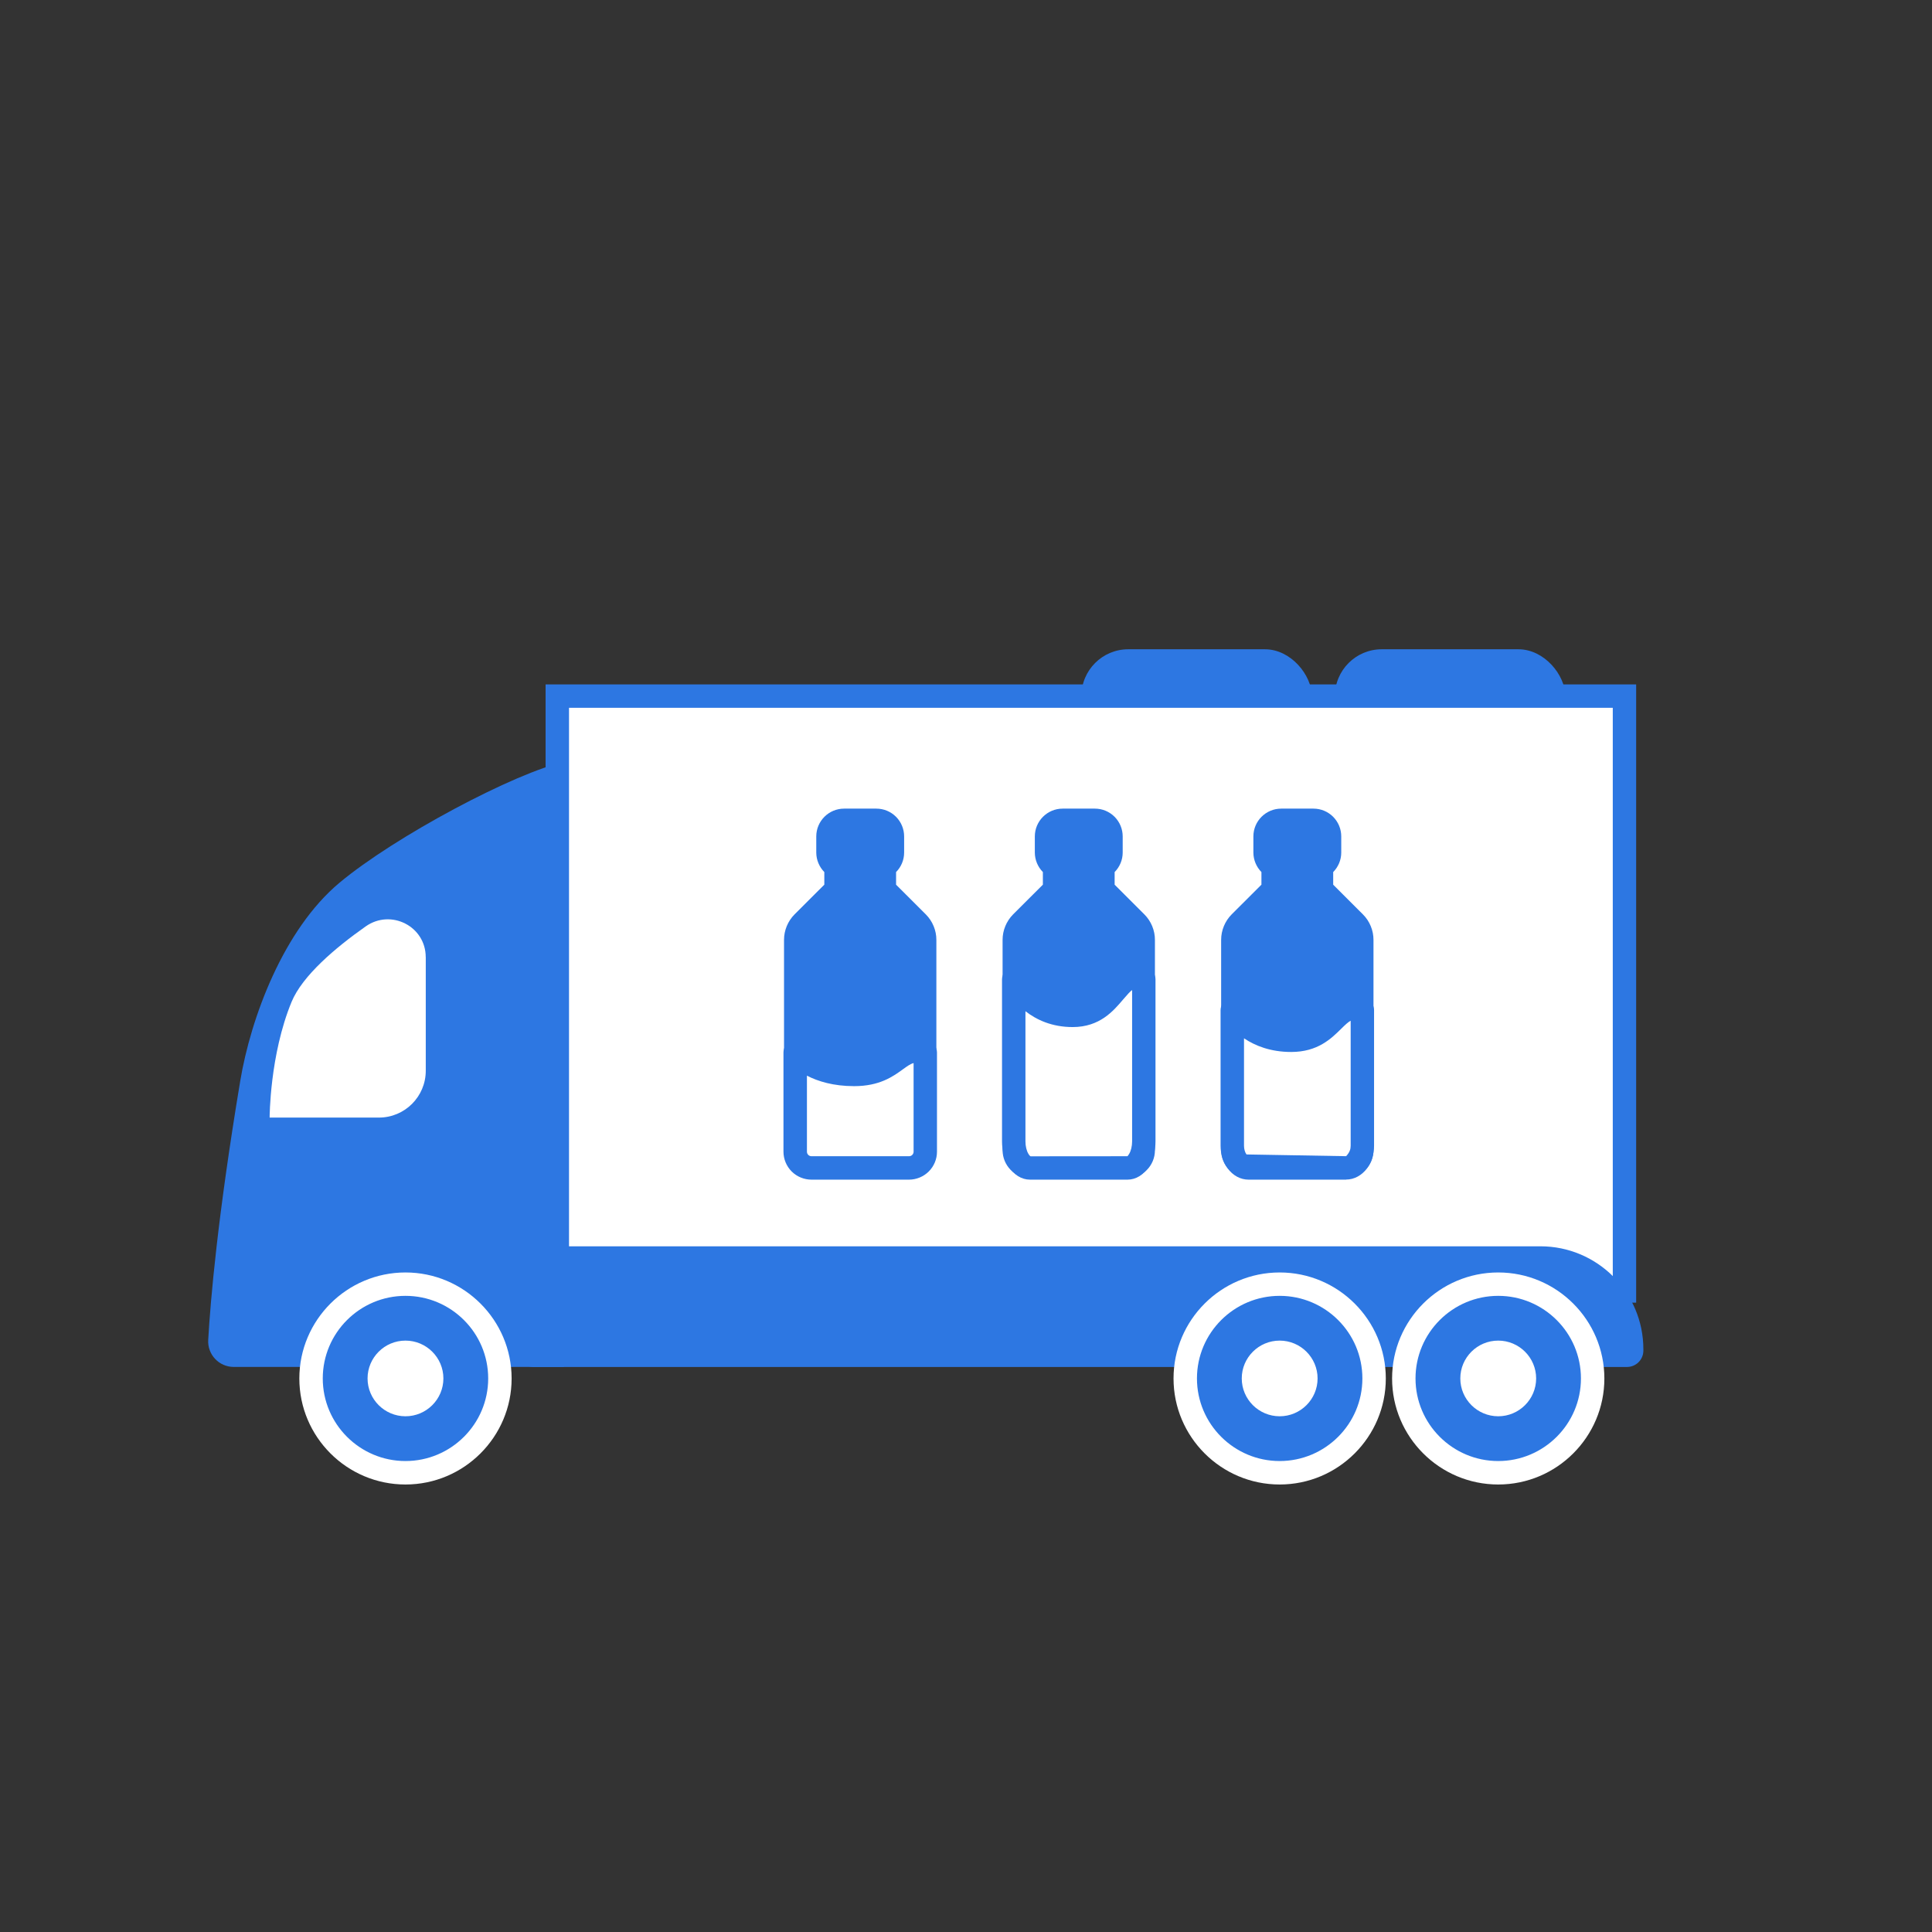<?xml version="1.0" encoding="UTF-8"?>
<svg id="a" data-name="Layer_1" xmlns="http://www.w3.org/2000/svg" width="48" height="48" viewBox="0 0 48 48">
  <rect x="0" y="0" width="48" height="48" fill="#333333" stroke="none"/>
  <path d="M14.008,27.959l.923-8.298c.01-.476-.424-.836-.889-.737-1.231.262-4.24,1.862-5.612,3.011-1.388,1.163-2.2,3.349-2.462,4.925-.561,3.366-.739,5.448-.795,6.429-.021.365.268.672.634.672h8.202v-6.003Z" fill="#2d77e2"/>
  <g>
    <circle cx="10.073" cy="34.247" r="1.644" fill="#fff"/>
    <g>
      <path d="M10.074,36.59c-1.293,0-2.346-1.051-2.346-2.343s1.053-2.343,2.346-2.343,2.346,1.051,2.346,2.343-1.052,2.343-2.346,2.343Z" fill="#2d77e2"/>
      <path d="M10.074,32.195c1.133,0,2.055.92,2.055,2.052s-.922,2.052-2.055,2.052-2.055-.92-2.055-2.052.922-2.052,2.055-2.052M10.074,31.614c-1.454,0-2.637,1.182-2.637,2.634s1.183,2.634,2.637,2.634,2.637-1.182,2.637-2.634-1.183-2.634-2.637-2.634h0Z" fill="#fff"/>
    </g>
    <g>
      <circle cx="10.073" cy="34.247" r="1.232" fill="#fff"/>
      <path d="M10.074,35.769c-.84,0-1.524-.683-1.524-1.522s.684-1.522,1.524-1.522,1.524.683,1.524,1.522-.684,1.522-1.524,1.522ZM10.074,33.307c-.52,0-.942.422-.942.94s.423.94.942.94.942-.422.942-.94-.423-.94-.942-.94Z" fill="#2d77e2"/>
    </g>
  </g>
  <rect x="33.165" y="16.131" width="5.725" height="2.327" rx="1.164" ry="1.164" fill="#2d77e2"/>
  <rect x="26.867" y="16.131" width="5.725" height="2.327" rx="1.164" ry="1.164" fill="#2d77e2"/>
  <g>
    <rect x="13.846" y="17.295" width="26.514" height="14.779" transform="translate(54.206 49.368) rotate(180)" fill="#fff"/>
    <path d="M40.651,32.364H13.555v-15.36h27.095v15.36ZM14.137,31.782h25.932v-14.197H14.137v14.197Z" fill="#2d77e2"/>
  </g>
  <path d="M13.257,30.964h27.166c.224,0,.406.182.406.406v2.186c0,.224-.182.406-.406.406H15.41c-1.412,0-2.558-1.146-2.558-2.558v-.034c0-.224.182-.406.406-.406Z" transform="translate(53.681 64.926) rotate(180)" fill="#2d77e2"/>
  <path d="M10.577,23.78c0-.767-.864-1.205-1.491-.764-.758.534-1.574,1.226-1.843,1.878-.544,1.32-.544,2.872-.544,2.872h2.715c.643,0,1.164-.521,1.164-1.164v-2.823Z" fill="#fff"/>
  <g>
    <g>
      <path d="M21.973,22.099v-.574c.124-.071.2-.202.2-.344v-.4c0-.106-.042-.208-.117-.283-.075-.075-.177-.117-.283-.117h-.801c-.221,0-.4.179-.4.4v.4c0,.142.077.274.2.344v.573l-.825.825c-.113.112-.176.266-.176.425v5.23c0,.106.042.208.117.283.075.075.177.117.283.117h2.402c.106,0,.208-.042.283-.117.075-.075.117-.177.117-.283v-5.23c0-.159-.063-.312-.176-.425l-.825-.825Z" fill="#2d77e2"/>
      <path d="M22.573,29.27h-2.402c-.185,0-.358-.072-.489-.202-.129-.129-.203-.308-.203-.489v-5.23c0-.234.095-.464.261-.631l.74-.739v-.313c-.125-.127-.199-.3-.2-.483v-.402c0-.381.31-.691.691-.691h.801c.185,0,.358.072.489.202.13.131.202.305.202.489v.401c0,.183-.074.357-.2.484v.314l.74.739c.167.167.262.398.261.633v5.228c0,.183-.074.361-.203.489-.128.129-.306.202-.488.202ZM20.972,20.671c-.06,0-.109.049-.109.109v.401c0,.037.021.073.055.092l.145.084v.861l-.91.911c-.058.058-.091.137-.091.218v5.231c0,.029.012.057.032.077s.049.033.078.033h2.402c.029,0,.057-.012.077-.033s.032-.048.032-.077v-5.23c0-.082-.033-.161-.091-.219l-.91-.91v-.862l.145-.084c.034-.019.055-.055.055-.093v-.4c0-.029-.011-.056-.032-.077s-.049-.033-.078-.033h-.801Z" fill="#2d77e2"/>
    </g>
    <g>
      <path d="M21.22,26.695c-1.054,0-1.463-.549-1.463-.549v2.467c0,.107.043.21.118.286.076.076.178.118.286.118h2.424c.107,0,.21-.043.285-.118.076-.076.118-.178.118-.286v-2.467c-.69-.198-.715.549-1.768.549Z" fill="#fff"/>
      <path d="M22.584,29.308h-2.424c-.182,0-.36-.073-.49-.202-.131-.13-.205-.31-.205-.493v-2.466c0-.125.08-.236.199-.276.12-.042.25.002.325.102.012.014.353.432,1.23.432.444,0,.648-.148.865-.305.227-.164.511-.367.984-.233.125.036.211.15.211.28v2.466c0,.186-.073.361-.204.492-.13.129-.308.203-.49.203ZM20.048,26.726v1.887c0,.03.012.059.033.08.021.021.05.033.08.033h2.424c.03,0,.059-.012.08-.033s.033-.05.033-.08v-2.201c-.08.02-.155.075-.272.159-.242.175-.573.414-1.206.414-.517,0-.901-.121-1.172-.26Z" fill="#2d77e2"/>
    </g>
  </g>
  <g>
    <g>
      <path d="M27.403,22.099v-.574c.124-.071.2-.202.2-.344v-.4c0-.106-.042-.208-.117-.283-.075-.075-.177-.117-.283-.117h-.801c-.221,0-.4.179-.4.4v.4c0,.142.077.274.2.344v.573l-.825.825c-.113.112-.176.266-.176.425v5.23c0,.106.042.208.117.283.075.075.177.117.283.117h2.402c.106,0,.208-.042.283-.117.075-.075.117-.177.117-.283v-5.23c0-.159-.063-.312-.176-.425l-.825-.825Z" fill="#2d77e2"/>
      <path d="M28.003,29.27h-2.402c-.185,0-.358-.072-.489-.202-.129-.129-.203-.308-.203-.489v-5.23c0-.234.095-.464.261-.631l.74-.739v-.313c-.125-.127-.199-.3-.2-.483v-.402c0-.381.31-.691.691-.691h.801c.185,0,.358.072.489.202.13.131.202.305.202.489v.401c0,.183-.074.357-.2.484v.314l.74.739c.167.167.262.398.261.633v5.228c0,.183-.074.361-.203.489-.128.129-.306.202-.488.202ZM26.402,20.671c-.06,0-.109.049-.109.109v.401c0,.037.021.073.055.092l.145.084v.861l-.91.911c-.058.058-.091.137-.091.218v5.231c0,.029.012.057.032.077s.049.033.078.033h2.402c.029,0,.057-.012.077-.033s.032-.048.032-.077v-5.23c0-.082-.033-.161-.091-.219l-.91-.91v-.862l.145-.084c.034-.019.055-.055.055-.093v-.4c0-.029-.011-.056-.032-.077s-.049-.033-.078-.033h-.801Z" fill="#2d77e2"/>
    </g>
    <g>
      <path d="M26.65,25.227c-1.054,0-1.463-.896-1.463-.896v4.027c0,.175.043.343.118.466.076.124.178.193.286.193h2.424c.107,0,.21-.07.285-.193.076-.124.118-.291.118-.466v-4.027c-.69-.323-.715.896-1.768.896Z" fill="#fff"/>
      <path d="M28.014,29.308h-2.424c-.21,0-.404-.121-.534-.332-.104-.17-.161-.389-.161-.619v-4.027c0-.137.095-.255.229-.284.133-.029.27.039.326.163.013.029.353.726,1.198.726.404,0,.603-.235.814-.484.214-.254.539-.635,1.078-.385.102.048.168.151.168.264v4.027c0,.23-.058.45-.162.62-.128.21-.323.331-.533.331ZM25.477,25.124v3.233c0,.12.028.237.076.314.028.046.05.056.05.057l2.408-.002s.017-.015.04-.054c.048-.077.076-.195.076-.315v-3.76c-.049.036-.115.107-.22.231-.247.291-.584.689-1.257.689-.515,0-.899-.18-1.172-.393Z" fill="#2d77e2"/>
    </g>
  </g>
  <g>
    <g>
      <path d="M32.833,22.099v-.574c.124-.071.2-.202.2-.344v-.4c0-.106-.042-.208-.117-.283-.075-.075-.177-.117-.283-.117h-.801c-.221,0-.4.179-.4.4v.4c0,.142.077.274.2.344v.573l-.825.825c-.113.112-.176.266-.176.425v5.23c0,.106.042.208.117.283.075.075.177.117.283.117h2.402c.106,0,.208-.042.283-.117.075-.075.117-.177.117-.283v-5.23c0-.159-.063-.312-.176-.425l-.825-.825Z" fill="#2d77e2"/>
      <path d="M33.433,29.27h-2.402c-.185,0-.358-.072-.489-.202-.129-.129-.203-.308-.203-.489v-5.23c0-.234.095-.464.261-.631l.74-.739v-.313c-.125-.127-.199-.3-.2-.483v-.402c0-.381.31-.691.691-.691h.801c.185,0,.358.072.489.202.13.131.202.305.202.489v.401c0,.183-.074.357-.2.484v.314l.74.739c.167.167.262.398.261.633v5.228c0,.183-.074.361-.203.489-.128.129-.306.202-.488.202ZM31.832,20.671c-.06,0-.109.049-.109.109v.401c0,.037.021.073.055.092l.145.084v.861l-.91.911c-.058.058-.091.137-.091.218v5.231c0,.029.012.057.032.077s.049.033.078.033h2.402c.029,0,.057-.012.077-.033s.032-.048.032-.077v-5.23c0-.082-.033-.161-.091-.219l-.91-.91v-.862l.145-.084c.034-.019.055-.055.055-.093v-.4c0-.029-.011-.056-.032-.077s-.049-.033-.078-.033h-.801Z" fill="#2d77e2"/>
    </g>
    <g>
      <path d="M32.08,25.847c-1.054,0-1.463-.75-1.463-.75v3.368c0,.146.043.287.118.39.076.103.178.162.286.162h2.424c.107,0,.21-.058.285-.162.076-.103.118-.244.118-.39v-3.368c-.69-.27-.715.75-1.768.75Z" fill="#fff"/>
      <path d="M33.444,29.308h-2.424c-.2,0-.39-.102-.52-.282-.112-.152-.175-.352-.175-.561v-3.369c0-.133.09-.249.219-.282.129-.031.264.027.327.142.013.022.351.598,1.208.598.419,0,.619-.198.831-.407.224-.221.531-.524,1.043-.323.111.044.185.152.185.271v3.369c0,.209-.062.409-.175.562-.129.177-.319.28-.519.28ZM30.907,25.799v2.666c0,.083.023.164.062.217l2.475.043c.09-.096.113-.177.113-.261v-3.104c-.057.029-.126.091-.237.201-.245.242-.582.575-1.24.575-.515,0-.9-.156-1.172-.339Z" fill="#2d77e2"/>
    </g>
  </g>
  <g>
    <circle cx="31.793" cy="34.247" r="1.644" fill="#fff"/>
    <g>
      <path d="M31.793,36.59c-1.293,0-2.346-1.051-2.346-2.343s1.053-2.343,2.346-2.343,2.346,1.051,2.346,2.343-1.052,2.343-2.346,2.343Z" fill="#2d77e2"/>
      <path d="M31.793,32.195c1.133,0,2.055.92,2.055,2.052s-.922,2.052-2.055,2.052-2.055-.92-2.055-2.052.922-2.052,2.055-2.052M31.793,31.614c-1.454,0-2.637,1.182-2.637,2.634s1.183,2.634,2.637,2.634,2.637-1.182,2.637-2.634-1.183-2.634-2.637-2.634h0Z" fill="#fff"/>
    </g>
    <g>
      <circle cx="31.793" cy="34.247" r="1.232" fill="#fff"/>
      <path d="M31.793,35.769c-.84,0-1.524-.683-1.524-1.522s.684-1.522,1.524-1.522,1.524.683,1.524,1.522-.684,1.522-1.524,1.522ZM31.793,33.307c-.52,0-.942.422-.942.94s.423.94.942.94.942-.422.942-.94-.423-.94-.942-.94Z" fill="#2d77e2"/>
    </g>
  </g>
  <g>
    <circle cx="37.223" cy="34.247" r="1.644" fill="#fff"/>
    <g>
      <path d="M37.223,36.59c-1.293,0-2.346-1.051-2.346-2.343s1.053-2.343,2.346-2.343,2.346,1.051,2.346,2.343-1.052,2.343-2.346,2.343Z" fill="#2d77e2"/>
      <path d="M37.223,32.195c1.133,0,2.055.92,2.055,2.052s-.922,2.052-2.055,2.052-2.055-.92-2.055-2.052.922-2.052,2.055-2.052M37.223,31.614c-1.454,0-2.637,1.182-2.637,2.634s1.183,2.634,2.637,2.634,2.637-1.182,2.637-2.634-1.183-2.634-2.637-2.634h0Z" fill="#fff"/>
    </g>
    <g>
      <circle cx="37.223" cy="34.247" r="1.232" fill="#fff"/>
      <path d="M37.223,35.769c-.84,0-1.524-.683-1.524-1.522s.684-1.522,1.524-1.522,1.524.683,1.524,1.522-.684,1.522-1.524,1.522ZM37.223,33.307c-.52,0-.942.422-.942.94s.423.94.942.94.942-.422.942-.94-.423-.94-.942-.94Z" fill="#2d77e2"/>
    </g>
  </g>
</svg>